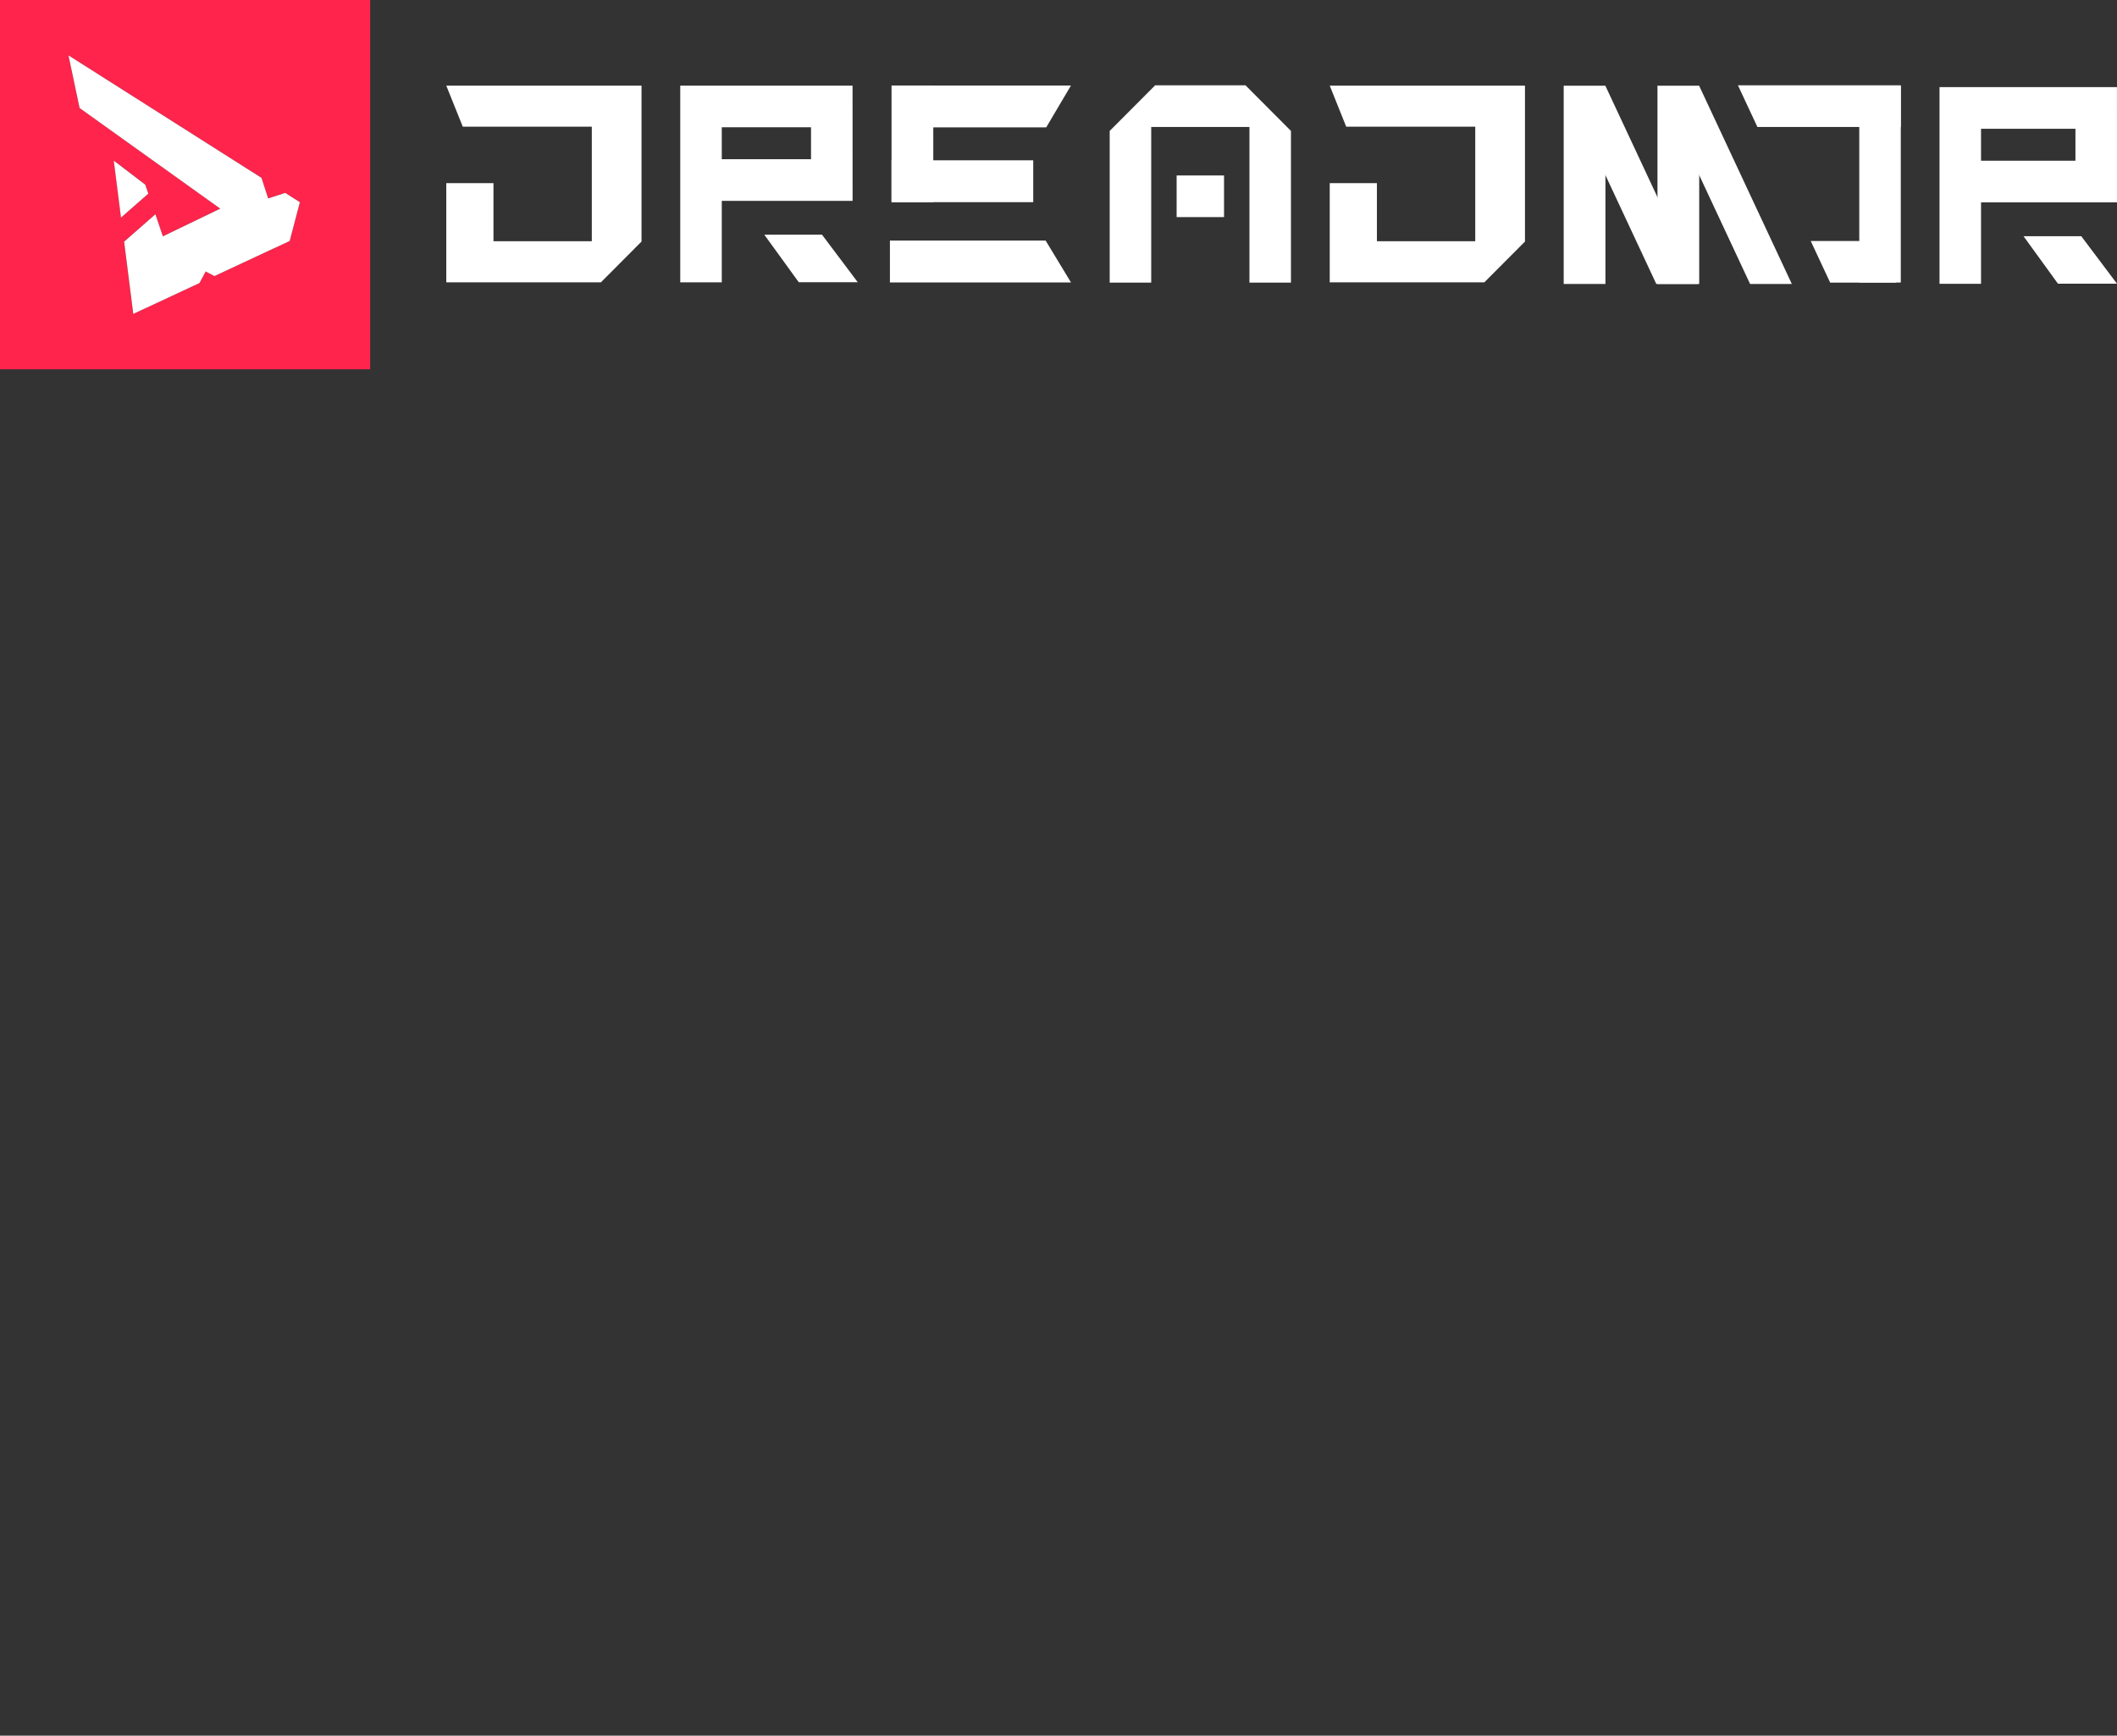 <?xml version="1.0" encoding="UTF-8"?>
<svg id="_Слой_1" data-name=" Слой 1" xmlns="http://www.w3.org/2000/svg" viewBox="0 0 575.64 471.93">
  <rect x="0" y="0" width="575.64" height="471.93" fill="#333333" stroke="none"/>
  <defs>
    <style>
      .cls-1, .cls-2 {
        fill: #fff;
      }

      .cls-2, .cls-3 {
        fill-rule: evenodd;
      }

      .cls-3 {
        fill: #ff244c;
      }
    </style>
  </defs>
  <polygon class="cls-1" points="286.14 471.83 286.19 471.93 286.14 471.93 286.14 471.83"/>
  <g>
    <g>
      <path class="cls-3" d="m100.66,0H0v100.41h100.66V0Zm-40.77,56.73L21.64,29.37l-3.02-14.31,52.48,33.29,1.82,5.59,4.63-1.5,3.99,2.53-2.77,10.54-20.47,9.55-2.37-1.26-1.69,3.15-18,8.39-2.49-19.64,8.5-7.45,2.04,6,15.6-7.53h0Zm-19.55-4.09l-7.42,6.5-1.96-15.47,8.56,6.53.83,2.44h-.01Z"/>
      <path class="cls-2" d="m21.64,29.37l38.25,27.36-15.6,7.53-2.04-6-8.5,7.45,2.49,19.64,18-8.39,1.69-3.15,2.37,1.26,20.47-9.55,2.77-10.54-3.99-2.53-4.63,1.5-1.82-5.59L18.62,15.06s3.02,14.31,3.02,14.31Zm11.27,29.78l7.42-6.5-.83-2.44-8.56-6.53,1.96,15.47h.01Z"/>
    </g>
    <g>
      <polygon class="cls-1" points="121.35 23.28 125.83 34.44 160.92 34.44 160.92 65.6 134.18 65.6 134.18 49.79 121.35 49.79 121.35 76.77 163.39 76.77 174.44 65.68 174.44 23.28 121.35 23.28"/>
      <g>
        <polygon class="cls-1" points="233.23 76.73 217.19 76.73 207.82 63.81 223.51 63.81 233.23 76.73"/>
        <path class="cls-1" d="m231.82,23.28h-46.85v53.48h11.29v-22.15h35.57m-35.57-20.01h24.27v8.69h-24.27v-8.69Z"/>
      </g>
      <g>
        <path class="cls-1" d="m351.03,35.6v41.25h-11.29v-42.33h-26.71v42.33h-11.29v-41.25c4.83-4.84,7.54-7.56,12.36-12.4h24.57c4.83,4.84,7.54,7.56,12.36,12.4h0Z"/>
        <rect class="cls-1" x="319.94" y="47.71" width="12.89" height="11.32"/>
      </g>
      <polygon class="cls-1" points="361.57 23.28 366.05 34.44 401.14 34.44 401.14 65.6 374.4 65.6 374.4 49.79 361.57 49.79 361.57 76.77 403.61 76.77 414.66 65.68 414.66 23.28 361.57 23.28"/>
      <g>
        <polygon class="cls-1" points="291.21 23.25 284.48 34.63 243.12 34.63 243.12 23.25 291.21 23.25"/>
        <rect class="cls-1" x="242.42" y="23.25" width="11.35" height="31.72"/>
        <polygon class="cls-1" points="291.21 76.79 284.32 65.41 241.98 65.41 241.98 76.79 291.21 76.79"/>
        <rect class="cls-1" x="255.99" y="30.01" width="11.38" height="38.53" transform="translate(310.96 -212.4) rotate(90)"/>
      </g>
      <g>
        <rect class="cls-1" x="425.19" y="23.36" width="11.35" height="53.85"/>
        <polygon class="cls-1" points="461.72 77.21 450.37 77.21 425.19 23.36 436.54 23.36 461.72 77.21"/>
        <rect class="cls-1" x="450.69" y="23.36" width="11.35" height="53.85"/>
        <polygon class="cls-1" points="487.22 77.21 475.87 77.21 450.69 23.36 462.04 23.36 487.22 77.21"/>
      </g>
      <g>
        <polygon class="cls-1" points="516.85 23.2 516.85 34.52 477.86 34.52 472.57 23.2 516.85 23.2"/>
        <rect class="cls-1" x="505.56" y="23.34" width="11.29" height="53.48"/>
        <polygon class="cls-1" points="515.54 65.53 515.54 76.85 497.65 76.85 492.36 65.53 515.54 65.53"/>
      </g>
      <g>
        <polygon class="cls-1" points="575.64 77.14 559.59 77.14 550.22 64.22 565.92 64.22 575.64 77.14"/>
        <path class="cls-1" d="m575.63,23.69h-48.25v53.48h11.29v-22.15h36.97m-36.97-20.01h25.67v8.69h-25.67v-8.69Z"/>
      </g>
    </g>
  </g>
</svg>
